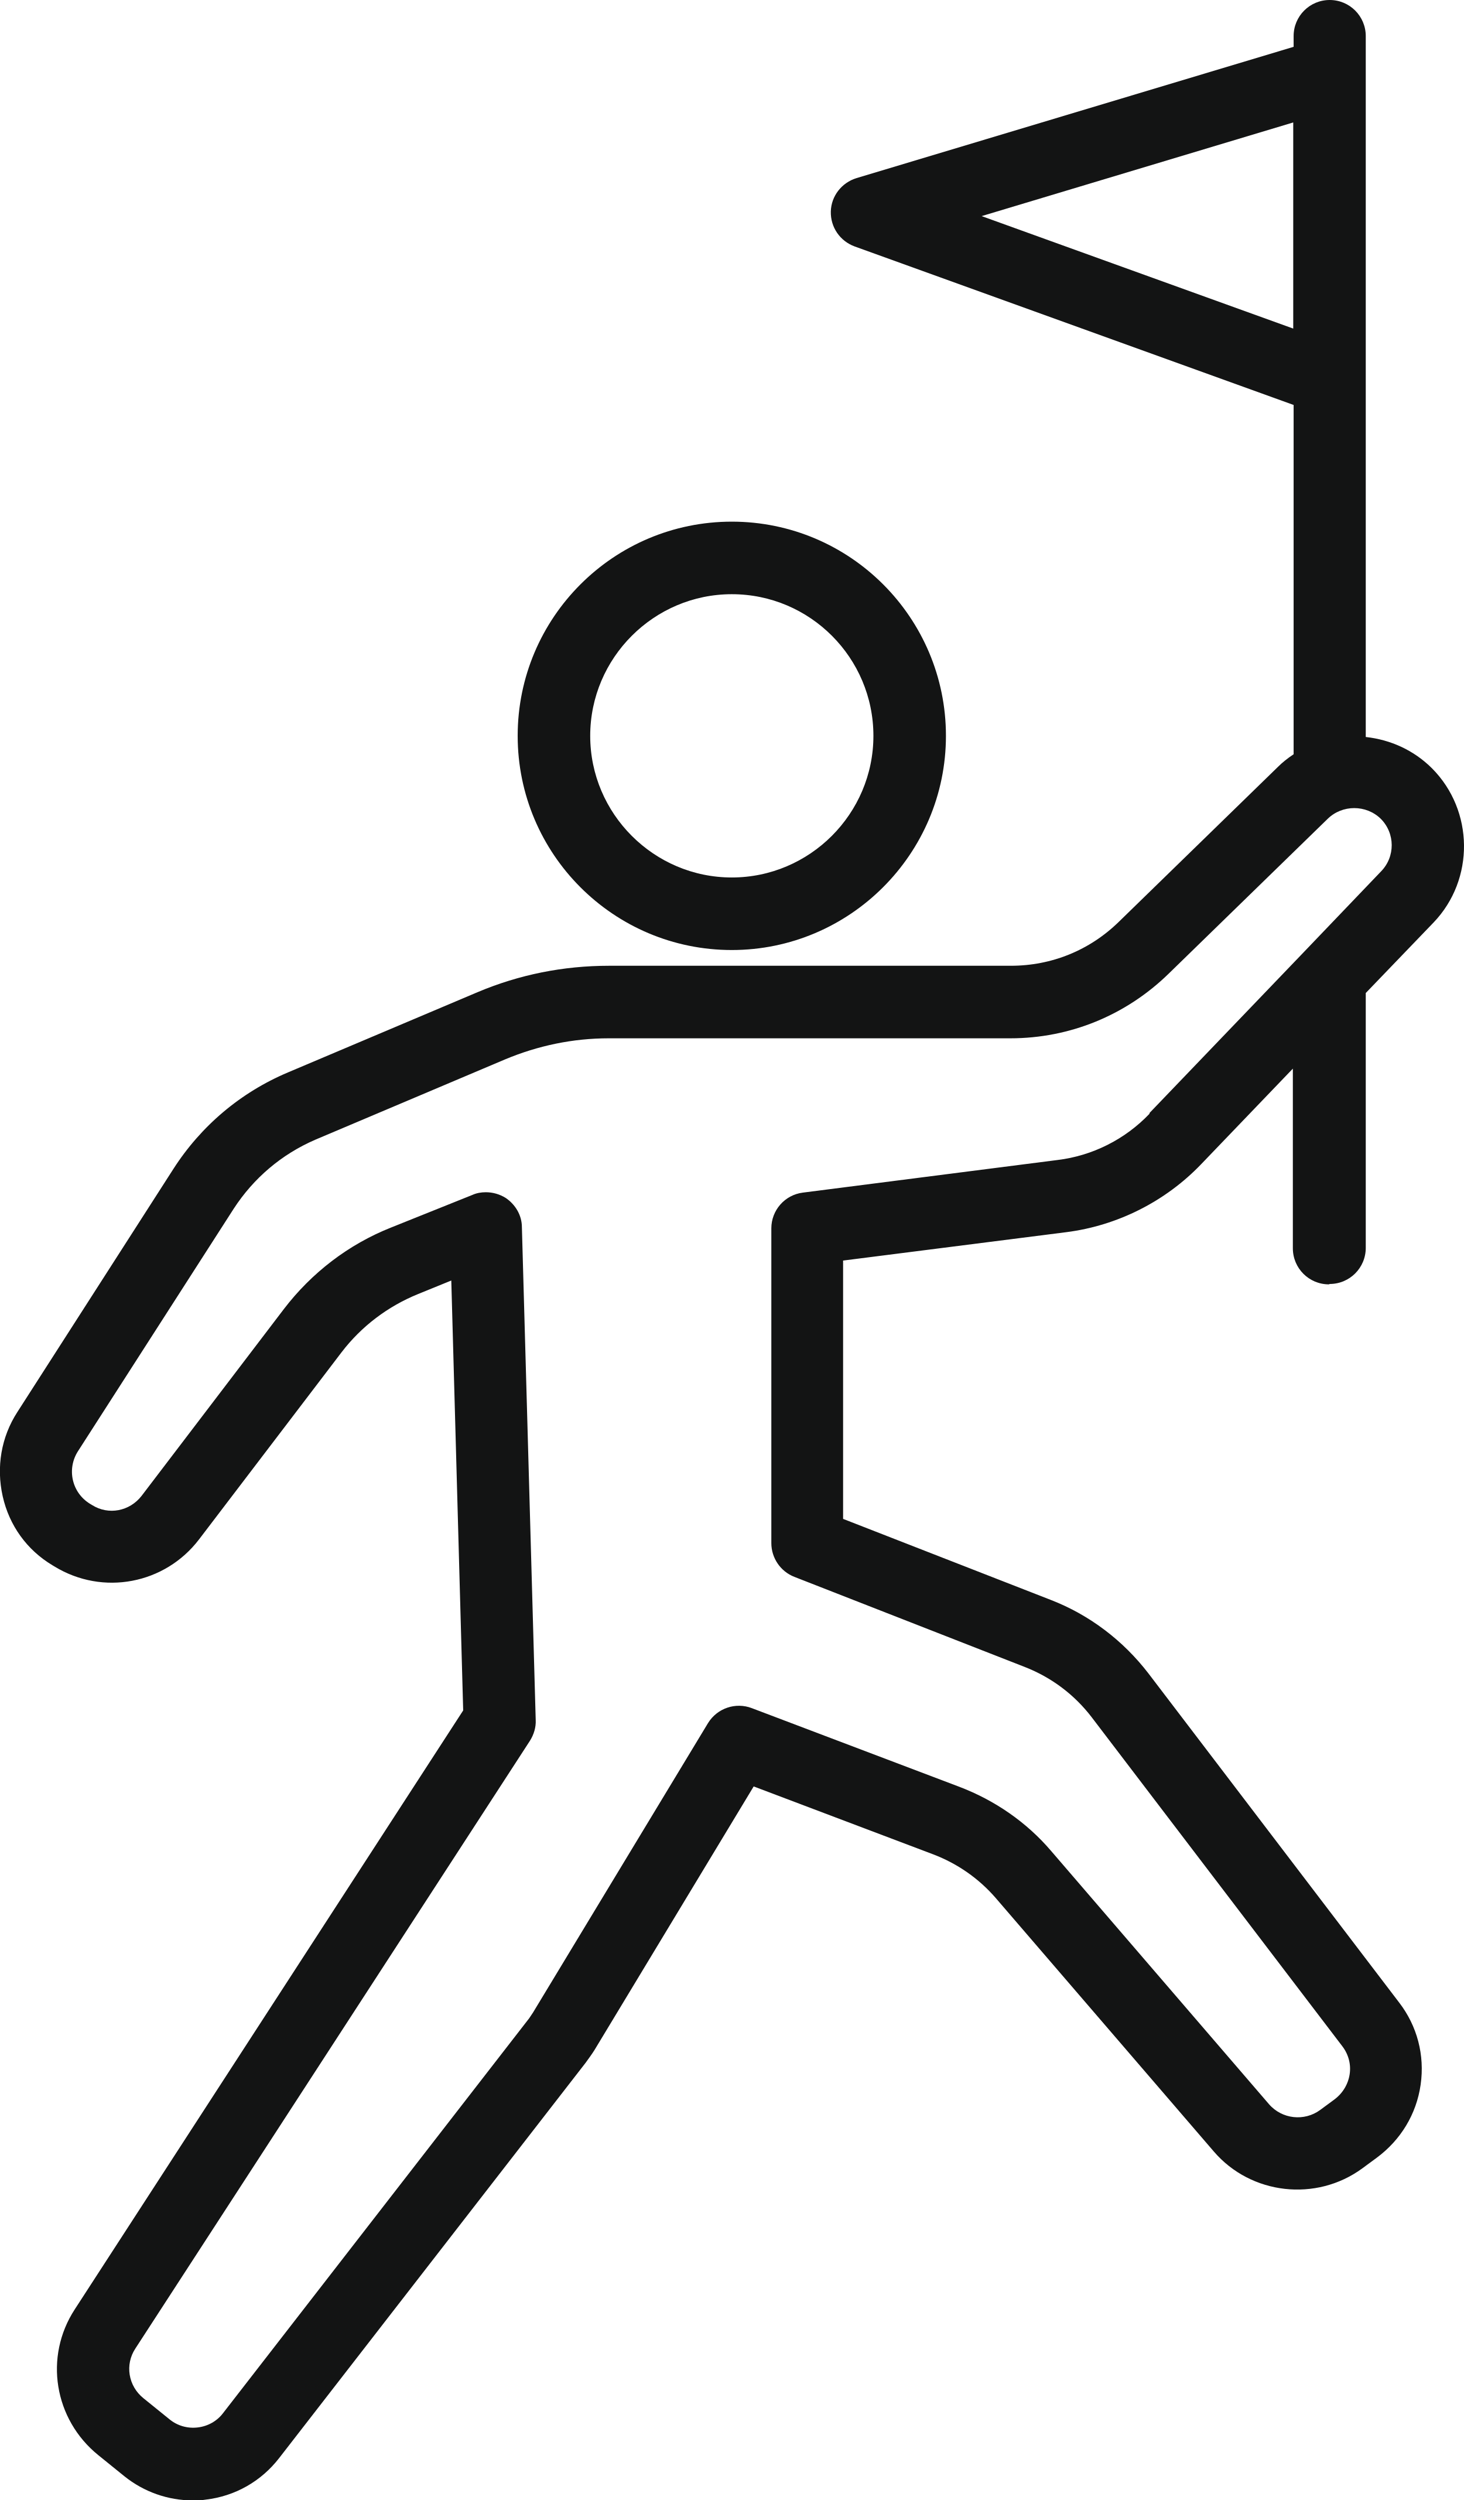 <?xml version="1.0" encoding="UTF-8"?> <svg xmlns="http://www.w3.org/2000/svg" id="Calque_2" viewBox="0 0 38.15 65.13"><defs><style>.cls-1{fill:#131414;}</style></defs><g id="Layer_2"><path class="cls-1" d="m34.65,33.45c.52,0,.94-.42.94-.94v-6.64l1.77-1.84c1.07-1.12,1.05-2.91-.04-4.01-.48-.48-1.09-.75-1.73-.82V.94c0-.52-.42-.94-.94-.94s-.94.42-.94.94v.28l-11.39,3.42c-.39.12-.66.47-.67.87-.01.41.24.77.62.91l11.44,4.13v9.1c-.15.1-.29.21-.41.33l-4.15,4.04c-.76.74-1.75,1.14-2.81,1.14h-10.47c-1.19,0-2.34.23-3.43.69l-4.94,2.09c-1.23.52-2.26,1.39-2.98,2.51L.45,36.79c-.42.65-.55,1.43-.38,2.19.17.76.63,1.4,1.3,1.8l.05.03c1.26.77,2.88.46,3.77-.71l3.71-4.87c.52-.68,1.21-1.2,2-1.52l.86-.35.31,11.2L1.95,60.16c-.81,1.24-.54,2.87.61,3.8l.68.55c.51.41,1.14.63,1.78.63.11,0,.23,0,.34-.02.77-.09,1.45-.48,1.92-1.09l7.98-10.29c.08-.11.16-.22.23-.33l4.15-6.87,4.68,1.77c.63.24,1.19.63,1.63,1.14l5.68,6.6c.97,1.13,2.67,1.32,3.87.44l.38-.28c.62-.46,1.03-1.13,1.14-1.9.11-.77-.09-1.53-.56-2.14l-6.53-8.57c-.66-.86-1.54-1.53-2.55-1.92l-5.41-2.11v-6.73l5.82-.74c1.33-.17,2.58-.8,3.51-1.77l2.39-2.49v4.68c0,.52.42.94.94.94ZM25.58,5.63l8.12-2.44v5.37l-8.12-2.93Zm4.37,23.39c-.63.66-1.48,1.09-2.39,1.2l-6.64.85c-.47.06-.82.46-.82.93v8.2c0,.39.24.74.6.88l6.01,2.35c.69.27,1.29.72,1.74,1.31l6.53,8.57c.16.21.23.47.19.73-.04.26-.18.49-.39.65l-.38.28c-.41.3-.99.24-1.33-.15l-5.68-6.6c-.64-.75-1.47-1.32-2.39-1.67l-5.41-2.05c-.42-.16-.9,0-1.14.39l-4.56,7.54c-.03.05-.07.1-.1.15l-7.98,10.29c-.16.21-.4.34-.66.37-.26.03-.52-.04-.73-.21l-.68-.55c-.4-.32-.49-.88-.21-1.3l10.28-15.83c.1-.16.16-.35.15-.54l-.36-12.84c0-.31-.17-.59-.42-.76-.16-.1-.34-.15-.52-.15-.12,0-.24.02-.35.07l-2.12.85c-1.11.44-2.07,1.18-2.79,2.12l-3.71,4.87c-.31.4-.86.51-1.29.24l-.05-.03c-.23-.14-.39-.36-.45-.62-.06-.26-.01-.53.13-.75l4.06-6.32c.52-.8,1.25-1.42,2.13-1.8l4.94-2.09c.86-.36,1.77-.55,2.7-.55h10.47c1.55,0,3.01-.6,4.12-1.68l4.15-4.04c.38-.37,1-.37,1.38,0,.38.38.38.99.01,1.37l-2.01,2.1s0,0,0,0l-4.02,4.19Zm-10.88-4.27c3.07,0,5.58-2.5,5.58-5.58s-2.5-5.58-5.58-5.58-5.58,2.5-5.58,5.58,2.5,5.58,5.58,5.58Zm0-9.27c2.04,0,3.69,1.66,3.69,3.69s-1.66,3.69-3.69,3.69-3.69-1.66-3.69-3.69,1.66-3.69,3.69-3.69Z"></path></g></svg> 